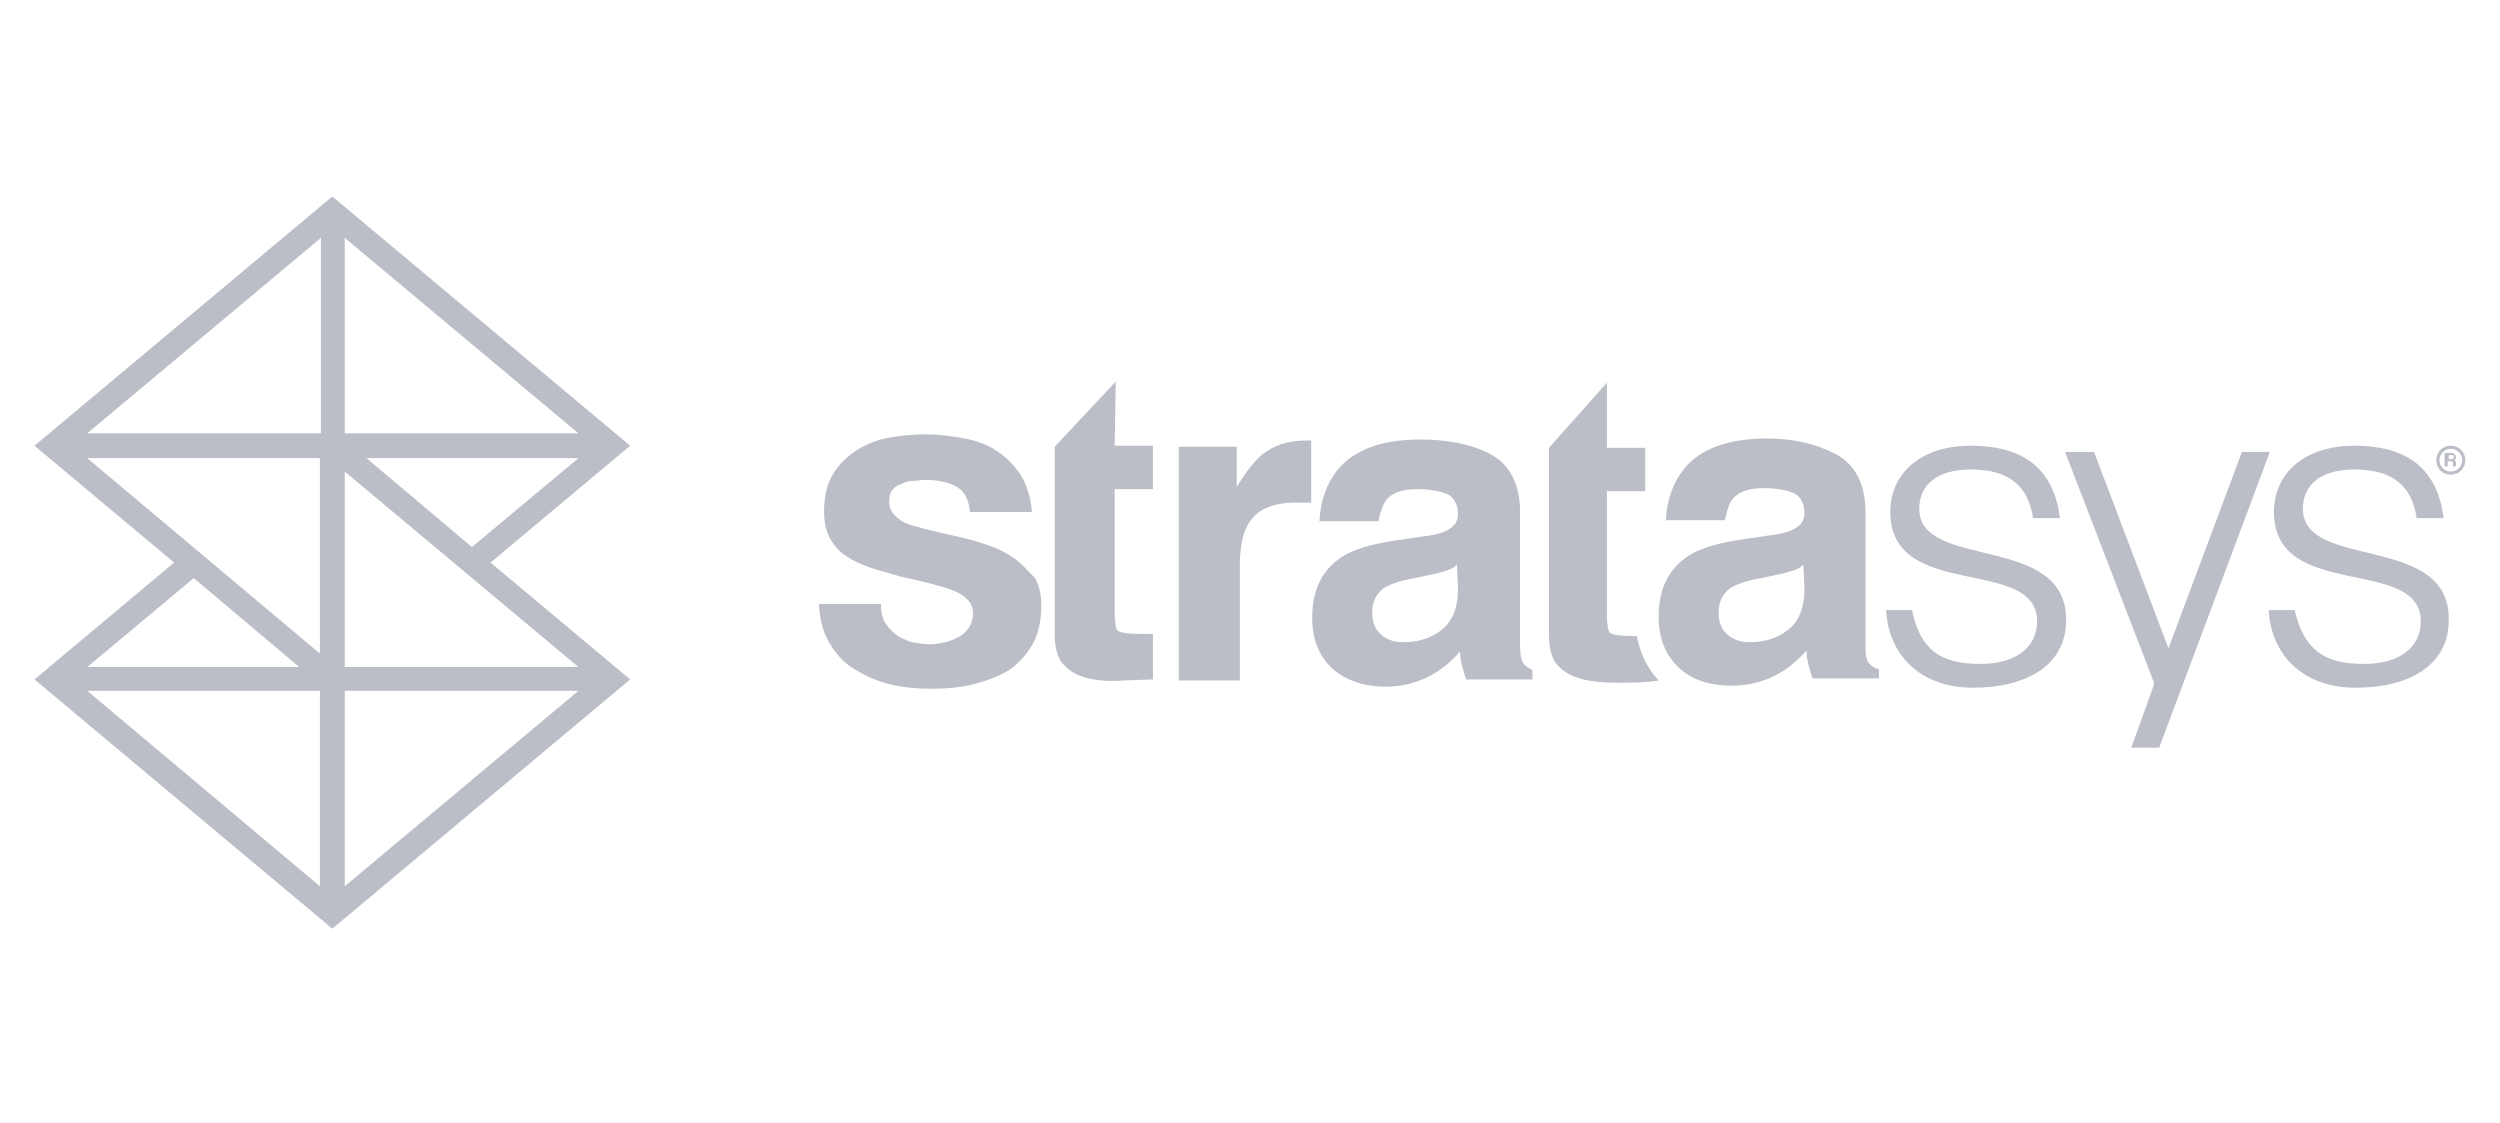<?xml version="1.0" encoding="UTF-8"?>
<svg xmlns="http://www.w3.org/2000/svg" id="stratsys" viewBox="0 0 215.855 96.932">
  <defs>
    <style>
      .cls-1 {
        fill: #bbbdc7;
        stroke-width: 0px;
      }
    </style>
  </defs>
  <path class="cls-1" d="M96.332,32.948l-5.268,5.625v16.161c0,1.25.268,2.232.893,2.768.893.982,2.679,1.429,5.09,1.25l2.5-.089v-3.929h-1.071c-1.071,0-1.697-.089-1.964-.268-.179-.179-.268-.714-.268-1.518v-10.715h3.304v-3.75h-3.304l.089-5.536h-0Z"></path>
  <path class="cls-1" d="M87.583,48.217c-.625-.446-1.339-.804-2.054-1.071-.804-.268-1.607-.536-2.411-.714-.804-.179-1.607-.357-2.322-.536-.804-.179-1.429-.357-2.054-.536-.625-.179-1.071-.446-1.429-.804-.357-.357-.536-.714-.536-1.25,0-.446.089-.804.268-.982.179-.268.446-.446.804-.536.268-.179.625-.268.982-.268.357,0,.714-.089,1.071-.089.982,0,1.875.179,2.589.536.714.357,1.161,1.071,1.25,2.232h5.357c-.089-1.25-.446-2.322-.982-3.214-.536-.804-1.25-1.518-2.054-2.054-.804-.536-1.786-.893-2.768-1.071-.982-.179-2.143-.357-3.214-.357-1.071,0-2.232.089-3.214.268-1.071.179-1.964.536-2.857,1.071-.804.536-1.518,1.161-2.054,2.054-.536.804-.804,1.964-.804,3.304,0,.893.179,1.697.536,2.322.357.625.804,1.161,1.429,1.518.625.446,1.339.714,2.054.982.804.268,1.607.446,2.411.714,1.964.446,3.572.804,4.732,1.25,1.071.446,1.697,1.071,1.697,1.964,0,.536-.179.982-.357,1.25-.268.357-.536.625-.893.804-.357.179-.714.357-1.161.446-.446.089-.804.179-1.25.179-.536,0-1.071-.089-1.607-.179-.536-.179-.982-.357-1.339-.625-.357-.268-.714-.625-.982-1.071-.268-.446-.357-.982-.357-1.607h-5.357c.089,1.429.357,2.5.982,3.482.536.893,1.25,1.697,2.232,2.232.893.536,1.875.982,3.036,1.25,1.161.268,2.322.357,3.482.357s2.322-.089,3.482-.357c1.071-.268,2.143-.625,3.036-1.161.893-.536,1.607-1.339,2.143-2.232.536-.893.804-2.054.804-3.393,0-.982-.179-1.786-.536-2.411-.714-.714-1.161-1.25-1.786-1.697v-0Z"></path>
  <path class="cls-1" d="M125.887,50.806c0,1.786-.536,2.947-1.518,3.661-.982.714-2.054.982-3.214.982-.714,0-1.339-.179-1.875-.625s-.804-1.071-.804-1.964c0-.982.446-1.786,1.25-2.232.536-.268,1.339-.536,2.411-.714l1.25-.268c.625-.089,1.071-.268,1.429-.357.357-.089.714-.268.982-.536l.089,2.054ZM131.512,57.235c-.178-.268-.267-.714-.267-1.429v-11.608c0-2.411-.894-4.107-2.59-5-1.696-.893-3.839-1.25-5.982-1.25-3.393,0-5.804.893-7.233,2.679-.893,1.161-1.429,2.589-1.518,4.375h5.09c.179-.804.357-1.429.714-1.875.536-.625,1.429-.893,2.679-.893,1.071,0,1.964.179,2.589.446.536.268.893.893.893,1.697,0,.714-.357,1.161-1.161,1.518-.446.179-1.071.357-2.054.446l-1.786.268c-2.054.268-3.661.714-4.643,1.25-1.964,1.071-2.947,2.947-2.947,5.447,0,1.964.625,3.393,1.786,4.465,1.161.982,2.679,1.518,4.554,1.518,1.429,0,2.768-.357,3.929-.982.982-.536,1.786-1.25,2.5-2.054,0,.446.089.893.179,1.25.089.357.179.714.357,1.161h5.714v-.804c-.357-.179-.624-.357-.804-.625h-0Z"></path>
  <path class="cls-1" d="M141.334,54.914h-.357c-1.071,0-1.696-.089-1.963-.268-.179-.179-.268-.714-.268-1.518v-10.715h3.304v-3.75h-3.304v-5.625l-5,5.625v16.161c0,1.25.268,2.232.893,2.768.804.804,2.054,1.25,4.196,1.339,3.215.089,4.376-.179,4.376-.179-.983-1.071-1.607-2.322-1.876-3.839Z"></path>
  <path class="cls-1" d="M155.799,50.806c0,1.786-.535,2.947-1.518,3.661-.982.714-2.054.982-3.213.982-.715,0-1.34-.179-1.876-.625-.535-.446-.804-1.071-.804-1.964,0-.982.446-1.786,1.25-2.232.535-.268,1.339-.536,2.411-.714l1.25-.268c.626-.089,1.072-.268,1.428-.357.357-.089.715-.268.983-.536l.089,2.054h0ZM161.335,57.235c-.178-.268-.267-.714-.267-1.429v-11.608c0-2.411-.893-4.107-2.589-5-1.698-.893-3.751-1.339-5.894-1.339-3.393,0-5.804.893-7.232,2.679-.893,1.161-1.429,2.589-1.518,4.375h5.089c.179-.804.357-1.429.715-1.875.535-.625,1.429-.893,2.679-.893,1.071,0,1.963.179,2.589.446.535.268.893.893.893,1.697,0,.714-.357,1.161-1.161,1.518-.446.179-1.071.357-2.054.446l-1.785.268c-2.054.268-3.661.714-4.643,1.25-1.965,1.071-2.946,2.947-2.946,5.447,0,1.964.624,3.393,1.785,4.465,1.161,1.071,2.678,1.518,4.554,1.518,1.428,0,2.768-.357,3.928-.982.983-.536,1.787-1.25,2.501-2.054,0,.446.089.893.178,1.25.089.357.178.714.357,1.161h5.715v-.804c-.448-.089-.626-.268-.894-.536h-0Z"></path>
  <path class="cls-1" d="M165.712,43.93c0-2.054,1.517-3.393,4.464-3.393,2.857,0,4.911,1.071,5.357,4.197h2.322c-.535-4.465-3.393-6.25-7.679-6.25-4.374,0-6.964,2.411-6.964,5.715,0,7.768,12.678,3.75,12.678,9.465,0,1.964-1.518,3.661-4.911,3.661-3.482,0-5.178-1.25-5.893-4.643h-2.232c.178,3.75,2.857,6.697,7.5,6.697s8.036-1.964,8.036-5.804c.089-7.59-12.678-4.286-12.678-9.643h-0Z"></path>
  <path class="cls-1" d="M198.837,43.93c0-2.054,1.518-3.393,4.465-3.393,2.857,0,4.911,1.071,5.357,4.197h2.322c-.537-4.465-3.394-6.25-7.679-6.25-4.374,0-6.965,2.411-6.965,5.715,0,7.768,12.68,3.75,12.68,9.465,0,1.964-1.518,3.661-4.911,3.661-3.482,0-5.178-1.25-5.982-4.643h-2.233c.179,3.75,2.857,6.697,7.5,6.697,4.644,0,8.037-1.964,8.037-5.804.178-7.59-12.591-4.286-12.591-9.643h-0Z"></path>
  <path class="cls-1" d="M193.57,39.02l-6.339,16.965-6.429-16.965h-2.5l7.678,19.912v.179l-1.963,5.447h2.411l9.554-25.537h-2.411 0Z"></path>
  <path class="cls-1" d="M112.763,38.037c-1.607,0-2.857.446-3.839,1.25-.625.536-1.339,1.429-2.143,2.768v-3.482h-5v20.179h5.268v-9.733c0-1.607.179-2.768.625-3.572.714-1.429,2.143-2.054,4.286-2.054h1.25v-5.357s-.446,0-.446,0Z"></path>
  <path class="cls-1" d="M211.606,40.716c-.535,0-.982-.446-.982-.982s.446-.982.982-.982c.537,0,.983.446.983.982s-.446.982-.983.982ZM211.606,38.484c-.713,0-1.25.536-1.25,1.25s.537,1.25,1.25,1.25c.715,0,1.25-.536,1.25-1.25s-.535-1.25-1.25-1.25Z"></path>
  <path class="cls-1" d="M211.696,39.645h-.267v-.357h.267c.089,0,.179,0,.179.179,0,.089-.09.179-.179.179ZM211.875,39.734c.178-.089.178-.179.178-.268,0-.179-.178-.357-.357-.357h-.624v1.161h.267v-.446h.268c.178,0,.178.089.178.179v.268h.268v-.268c0-.089,0-.268-.178-.268Z"></path>
  <path class="cls-1" d="M54.408,38.484l-25.715-21.519L2.978,38.484l12.054,10.09-12.054,10.09,25.715,21.519,25.715-21.519-12.054-10.09s12.054-10.09,12.054-10.09ZM27.622,59.646v16.876L7.531,59.646h20.09ZM7.531,57.592l9.197-7.679,9.107,7.679H7.531ZM29.765,59.646h20.179l-20.179,16.876s0-16.876,0-16.876ZM29.765,20.537l20.179,16.876h-20.179s0-16.876,0-16.876ZM27.622,37.413H7.531l20.18-16.876v16.876h-.089ZM27.622,39.556v16.876L7.531,39.556h20.09ZM31.64,39.556h18.304l-9.197,7.679-9.108-7.679h0ZM49.944,57.592h-20.179v-16.876l20.179,16.876Z"></path>
</svg>
